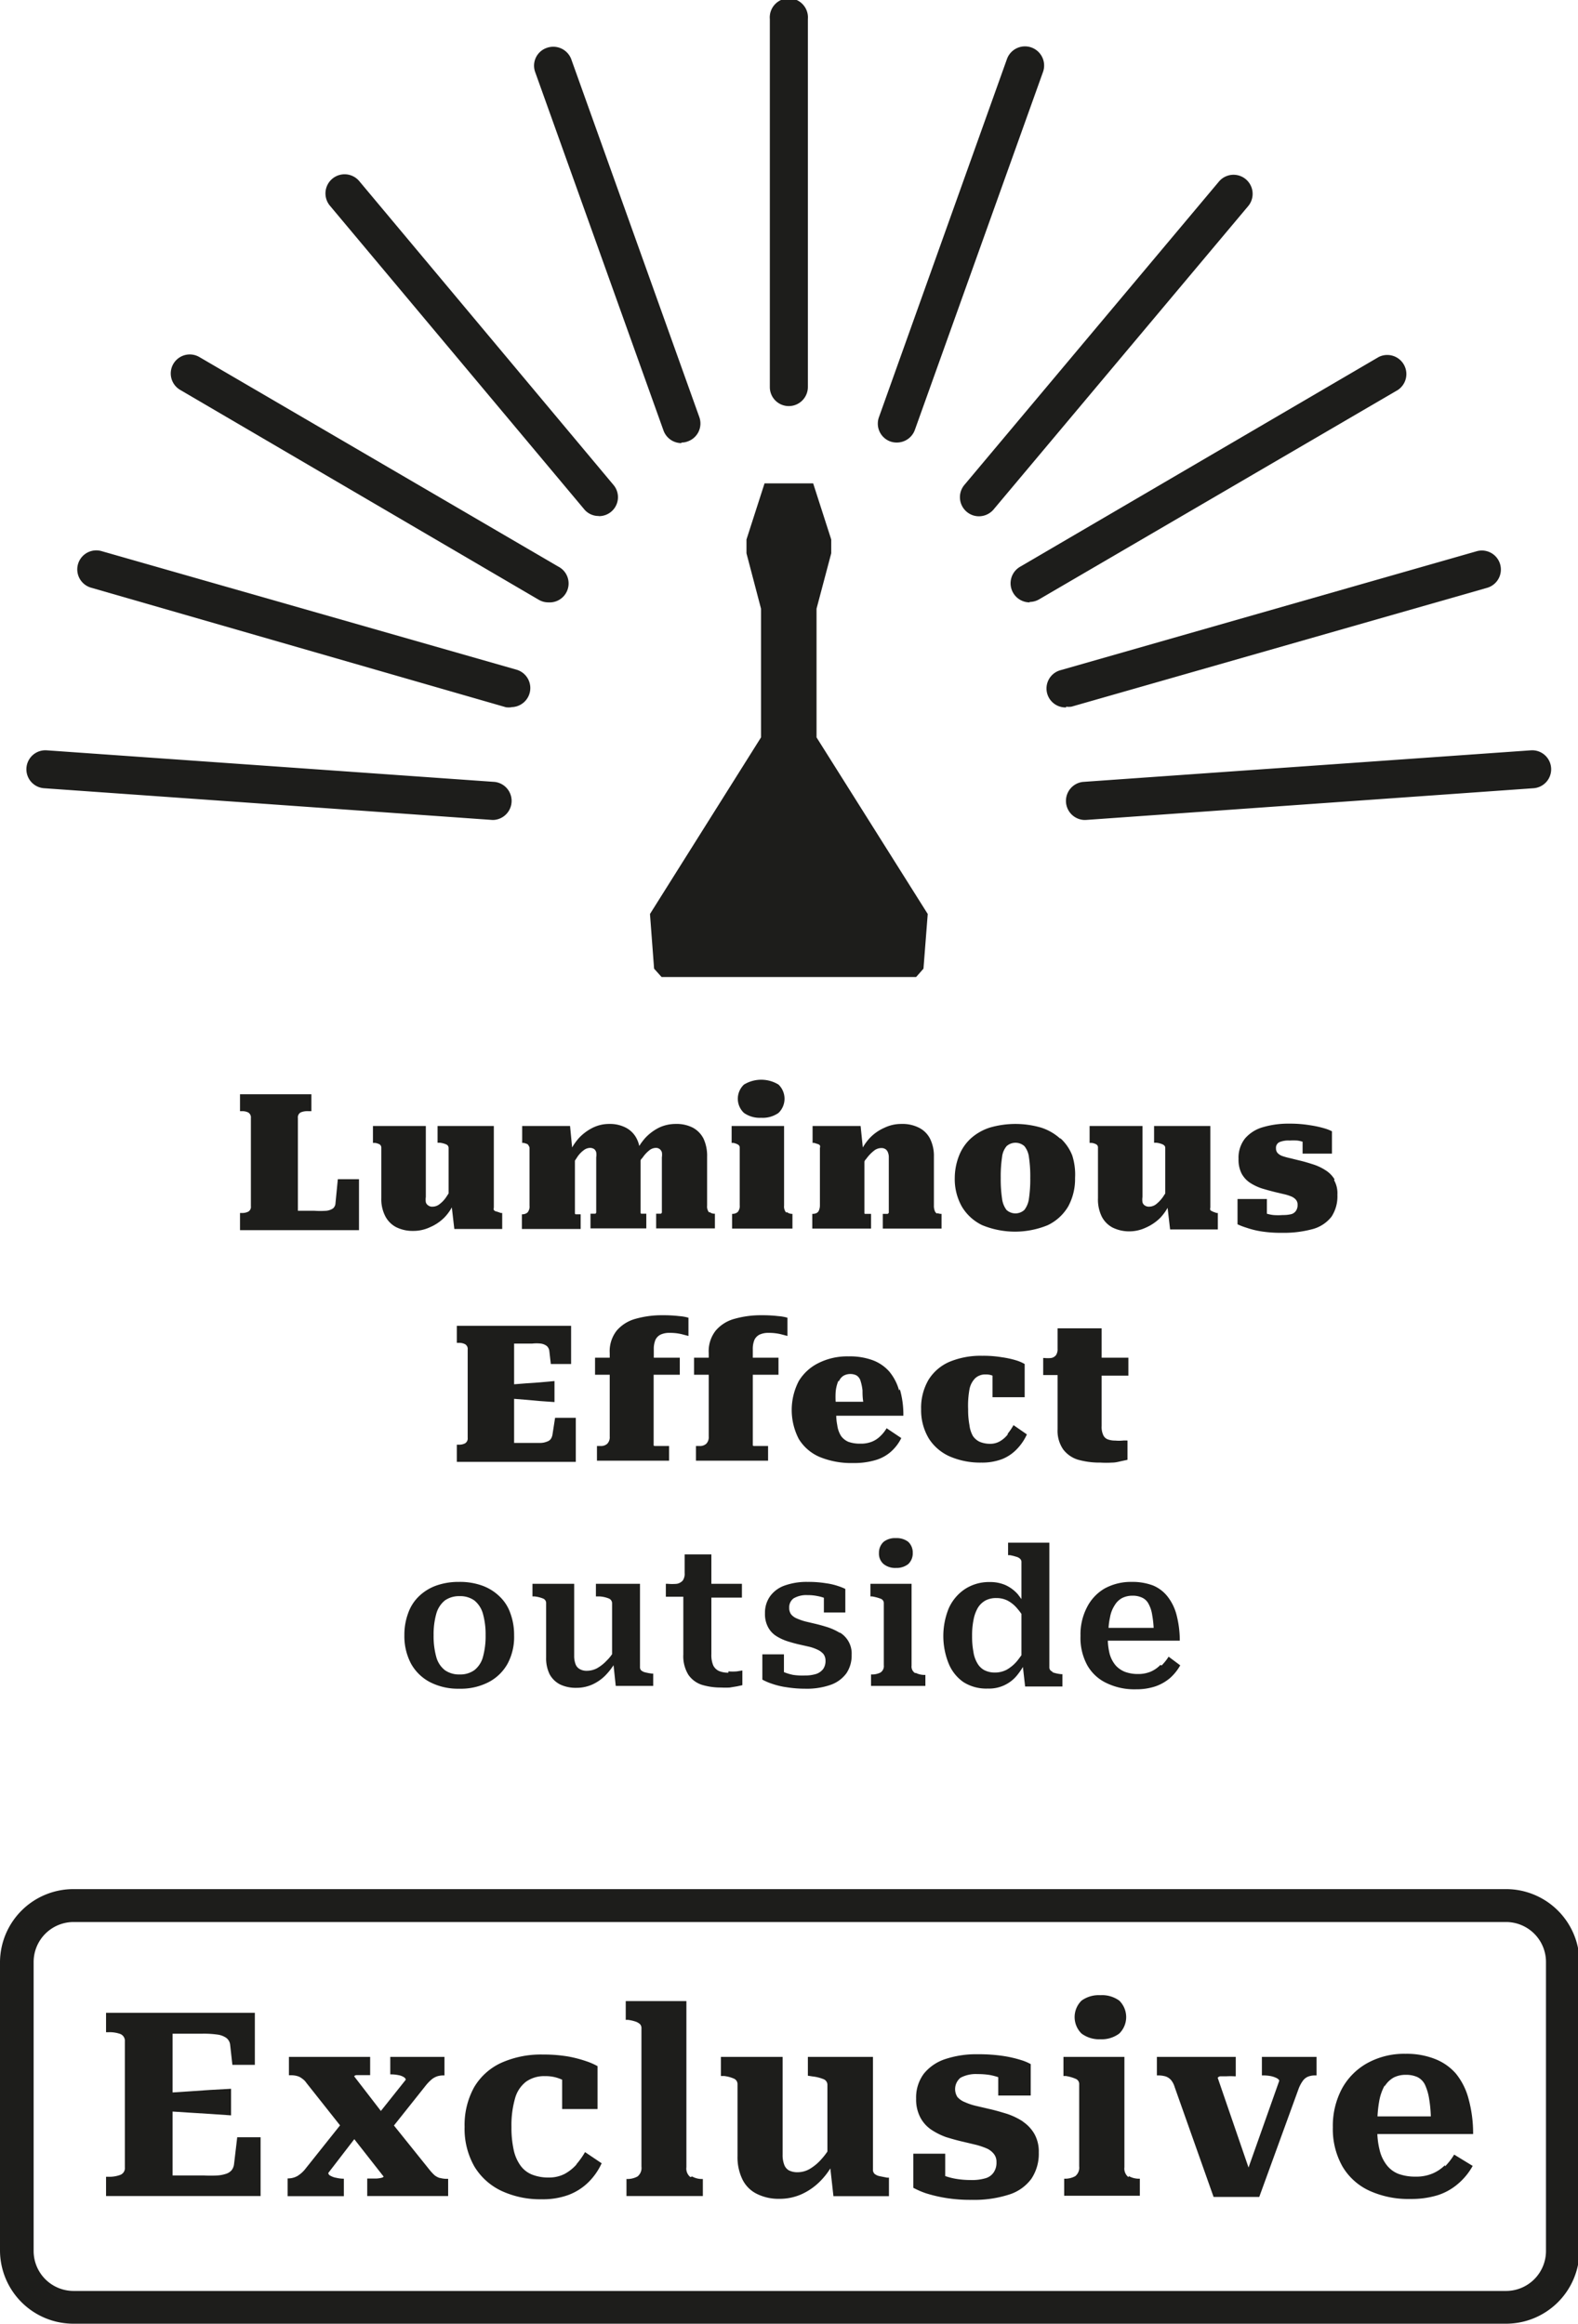 <svg xmlns="http://www.w3.org/2000/svg" xmlns:xlink="http://www.w3.org/1999/xlink" id="Ebene_1" data-name="Ebene 1" viewBox="0 0 107.43 158.16"><defs><style>.cls-1{fill:none;}.cls-2{clip-path:url(#clip-path);}.cls-3{fill:#1d1d1b;}</style><clipPath id="clip-path" transform="translate(0)"><rect class="cls-1" width="107.43" height="158.16"></rect></clipPath></defs><g class="cls-2"><path class="cls-3" d="M48.28,82.53a.63.63,0,0,1-.14-.47V78.73a2.76,2.76,0,0,0-.24-1.22,1.74,1.74,0,0,0-.72-.75A2.41,2.41,0,0,0,46,76.5a2.64,2.64,0,0,0-1.11.24,3.31,3.31,0,0,0-.94.69,4.05,4.05,0,0,0-.43.57,1.89,1.89,0,0,0-.17-.49,1.71,1.71,0,0,0-.73-.75,2.34,2.34,0,0,0-1.14-.26,2.5,2.5,0,0,0-1.11.25,3.31,3.31,0,0,0-.94.69,3.83,3.83,0,0,0-.48.66l-.14-1.46H35.55v1.15l.1,0a1.86,1.86,0,0,1,.25.08A.26.26,0,0,1,36,78a.23.23,0,0,1,.05.16v3.9a.63.63,0,0,1-.14.47.56.56,0,0,1-.38.12h0v1h4v-1h-.2l-.13,0s-.06,0-.06-.07V79l.15-.23a1.84,1.84,0,0,1,.46-.49.72.72,0,0,1,.41-.15.5.5,0,0,1,.29.08.42.42,0,0,1,.14.22,1.09,1.09,0,0,1,0,.34v3.77s0,0-.05.07l-.14,0h-.2v1H44v-1h-.19l-.14,0s-.06,0-.06-.07V79c0-.07.09-.15.14-.21a2.2,2.2,0,0,1,.45-.49.72.72,0,0,1,.44-.17.41.41,0,0,1,.27.08.44.44,0,0,1,.15.22,1.09,1.09,0,0,1,0,.34v3.77s0,0-.06.07l-.13,0h-.2v1h4v-1h0a.53.53,0,0,1-.37-.12" transform="translate(0)"></path><path class="cls-3" d="M22.84,81.89a.49.49,0,0,1-.17.36,1,1,0,0,1-.46.16,5.77,5.77,0,0,1-.8,0H20.28V76.1a.39.39,0,0,1,.18-.38,1.16,1.16,0,0,1,.51-.09h.23V74.48H16.34v1.15h.13a.91.91,0,0,1,.43.09.39.39,0,0,1,.18.38v6a.37.37,0,0,1-.18.37.91.91,0,0,1-.43.09h-.13v1.17h8.1V80.26H23Z" transform="translate(0)"></path><path class="cls-3" d="M33.76,82.45a.28.28,0,0,1-.14-.09.25.25,0,0,1,0-.16V76.64H29.79v1.14l.17,0a1.53,1.53,0,0,1,.41.11.26.26,0,0,1,.17.24v3.1l-.15.23a2,2,0,0,1-.48.51.76.76,0,0,1-.46.16.43.43,0,0,1-.29-.08.38.38,0,0,1-.17-.22,1.28,1.28,0,0,1,0-.36V76.64h-3.6v1.15l.13,0a.89.89,0,0,1,.34.11.28.28,0,0,1,.1.23v3.42a2.52,2.52,0,0,0,.26,1.21,1.75,1.75,0,0,0,.74.76,2.5,2.5,0,0,0,1.17.26,2.63,2.63,0,0,0,1.14-.25,3.06,3.06,0,0,0,1-.68,3.2,3.2,0,0,0,.49-.67l.17,1.47h3.26V82.56l-.09,0-.26-.09" transform="translate(0)"></path><path class="cls-3" d="M51.81,76.08A1.86,1.86,0,0,0,53,75.75a1.34,1.34,0,0,0,0-1.93,2.26,2.26,0,0,0-2.35,0,1.32,1.32,0,0,0,0,1.93,1.85,1.85,0,0,0,1.17.33" transform="translate(0)"></path><path class="cls-3" d="M53.52,82.53a.63.63,0,0,1-.14-.47V76.64H49.81v1.15l.11,0a1,1,0,0,1,.33.12.23.23,0,0,1,.11.22v3.9a.63.63,0,0,1-.14.47.56.56,0,0,1-.38.12h0v1h4.11v-1h0a.58.58,0,0,1-.38-.12" transform="translate(0)"></path><path class="cls-3" d="M82.55,82.45a.27.27,0,0,1-.15-.09.25.25,0,0,1,0-.16V76.64H78.57v1.14l.17,0a1.53,1.53,0,0,1,.41.11c.12.06.18.13.18.24v3.1l-.15.23a2.4,2.4,0,0,1-.48.51.78.78,0,0,1-.46.16.48.48,0,0,1-.3-.08.37.37,0,0,1-.16-.22,1.25,1.25,0,0,1,0-.36V76.64h-3.6v1.15l.13,0a.83.83,0,0,1,.34.11.25.25,0,0,1,.1.23v3.42A2.64,2.64,0,0,0,75,82.79a1.75,1.75,0,0,0,.74.76,2.54,2.54,0,0,0,1.18.26A2.62,2.62,0,0,0,78,83.56a3.22,3.22,0,0,0,1-.68,3.6,3.6,0,0,0,.49-.67l.17,1.47h3.25V82.56l-.09,0-.25-.09" transform="translate(0)"></path><path class="cls-3" d="M90.86,80.28a1.87,1.87,0,0,0-.62-.63,3.49,3.49,0,0,0-.85-.4c-.31-.1-.61-.19-.91-.26l-.65-.16a4.6,4.6,0,0,1-.51-.14.81.81,0,0,1-.33-.2.45.45,0,0,1-.12-.33.42.42,0,0,1,.23-.42,1.54,1.54,0,0,1,.69-.11,4.22,4.22,0,0,1,.53,0,1.9,1.9,0,0,1,.36.08v.81h2V77a2.85,2.85,0,0,0-.48-.19,7,7,0,0,0-1-.22,8.23,8.23,0,0,0-1.43-.11,6.06,6.06,0,0,0-1.79.24,2.5,2.5,0,0,0-1.22.77,2.1,2.1,0,0,0-.44,1.39,2.07,2.07,0,0,0,.21,1,1.76,1.76,0,0,0,.58.63,3.47,3.47,0,0,0,.8.38q.43.13.87.24l.59.14a3,3,0,0,1,.5.15.87.87,0,0,1,.34.22.51.51,0,0,1,.13.37.68.68,0,0,1-.11.4.56.56,0,0,1-.32.23,2.29,2.29,0,0,1-.58.06,4.14,4.14,0,0,1-.64,0,2.63,2.63,0,0,1-.44-.09v-1h-2v1.72a4.55,4.55,0,0,0,.6.23,5.89,5.89,0,0,0,1,.25,8.65,8.65,0,0,0,1.41.1,7.55,7.55,0,0,0,2.13-.26,2.43,2.43,0,0,0,1.26-.84,2.52,2.52,0,0,0,.4-1.49,1.8,1.8,0,0,0-.23-1" transform="translate(0)"></path><path class="cls-3" d="M63.8,82.6a.29.29,0,0,1-.16-.18.9.9,0,0,1-.06-.36V78.73a2.62,2.62,0,0,0-.26-1.22,1.7,1.7,0,0,0-.75-.75,2.47,2.47,0,0,0-1.2-.26,2.62,2.62,0,0,0-1.16.26,3.09,3.09,0,0,0-1,.7,3.77,3.77,0,0,0-.47.64l-.15-1.46H55.32v1.15l.11,0,.25.08a.28.28,0,0,1,.14.09.25.25,0,0,1,0,.17v3.9a.88.88,0,0,1-.07.36.33.33,0,0,1-.17.18.61.61,0,0,1-.28.05h0v1h4v-1h-.22l-.16,0c-.05,0-.07,0-.07-.06V79.08c0-.08.1-.17.15-.24a2.68,2.68,0,0,1,.49-.51.8.8,0,0,1,.5-.19.51.51,0,0,1,.3.08.45.45,0,0,1,.16.22.83.83,0,0,1,.06.34v3.77s0,0-.07.07l-.16,0H60.1v1h4v-1h0a.59.59,0,0,1-.27-.05" transform="translate(0)"></path><path class="cls-3" d="M70.05,81.58a1.58,1.58,0,0,1-.31.77.9.9,0,0,1-1.22,0,1.59,1.59,0,0,1-.3-.77,8.9,8.9,0,0,1-.09-1.41,8.73,8.73,0,0,1,.09-1.41,1.38,1.38,0,0,1,.31-.75.91.91,0,0,1,1.21,0,1.46,1.46,0,0,1,.31.75,8.73,8.73,0,0,1,.09,1.41,8.9,8.9,0,0,1-.09,1.41m2.12-4.09a3.55,3.55,0,0,0-1.29-.74,6.25,6.25,0,0,0-3.5,0,3.57,3.57,0,0,0-1.28.73,3.14,3.14,0,0,0-.8,1.16A4.18,4.18,0,0,0,65,80.18a3.8,3.8,0,0,0,.48,1.94,3.24,3.24,0,0,0,1.39,1.27,5.87,5.87,0,0,0,4.46,0,3.24,3.24,0,0,0,1.39-1.27,3.9,3.9,0,0,0,.47-1.94A4.3,4.3,0,0,0,73,78.65a3.11,3.11,0,0,0-.79-1.16" transform="translate(0)"></path><path class="cls-3" d="M45.12,89.52a6.56,6.56,0,0,0-1.84.24,2.59,2.59,0,0,0-1.29.8,2.27,2.27,0,0,0-.48,1.54v.31h-1v1.16h1v4.2a.64.64,0,0,1-.17.5.65.65,0,0,1-.47.15h-.23v1h4.91v-1H45l-.35,0c-.1,0-.15,0-.15-.06V93.57h1.78V92.41H44.51v-.57a1.6,1.6,0,0,1,.11-.64.76.76,0,0,1,.35-.36,1.4,1.4,0,0,1,.62-.12,3.43,3.43,0,0,1,.82.09l.46.12V89.69a3.06,3.06,0,0,0-.62-.11,9.29,9.29,0,0,0-1.13-.06" transform="translate(0)"></path><path class="cls-3" d="M37.61,97.66a.78.78,0,0,1-.11.28.51.51,0,0,1-.26.18,1.19,1.19,0,0,1-.42.09l-.64,0H35v-3l.75.06,1,.09,1,.07V94l-1,.09-1,.07-.75.06V91.45h1.23a2.6,2.6,0,0,1,.59,0,.86.86,0,0,1,.4.16.54.54,0,0,1,.18.36l.1.87h1.38V90.24H31.1V91.4h.14a.87.87,0,0,1,.42.09.37.37,0,0,1,.18.37v6a.39.39,0,0,1-.18.38.87.87,0,0,1-.42.09H31.1v1.17h8.1v-3H37.79Z" transform="translate(0)"></path><path class="cls-3" d="M51.86,89.52a6.56,6.56,0,0,0-1.84.24,2.55,2.55,0,0,0-1.29.8,2.27,2.27,0,0,0-.48,1.54v.31h-1v1.16h1v4.2a.64.64,0,0,1-.17.5.65.65,0,0,1-.47.15h-.23v1h4.91v-1h-.55l-.35,0c-.09,0-.14,0-.14-.06V93.57H53V92.41H51.25v-.57a1.6,1.6,0,0,1,.11-.64.76.76,0,0,1,.35-.36,1.4,1.4,0,0,1,.62-.12,3.49,3.49,0,0,1,.82.09l.46.12V89.69a3.06,3.06,0,0,0-.62-.11,9.29,9.29,0,0,0-1.13-.06" transform="translate(0)"></path><path class="cls-3" d="M57.12,94a.8.8,0,0,1,.32-.37.94.94,0,0,1,.45-.11.91.91,0,0,1,.41.09.66.66,0,0,1,.27.33,3.29,3.29,0,0,1,.15.7c0,.21,0,.47.05.77H56.89a5.94,5.94,0,0,1,0-.65,2.49,2.49,0,0,1,.18-.76m4.14.64a3.44,3.44,0,0,0-.67-1.29,2.81,2.81,0,0,0-1.13-.77,4.52,4.52,0,0,0-1.64-.26,4.37,4.37,0,0,0-2.06.46A3.25,3.25,0,0,0,54.38,94a4.28,4.28,0,0,0,0,3.94,3.09,3.09,0,0,0,1.43,1.23,5.67,5.67,0,0,0,2.26.41,5.11,5.11,0,0,0,1.5-.19,2.75,2.75,0,0,0,1.07-.57,3,3,0,0,0,.72-.94l-1-.67a2.37,2.37,0,0,1-.44.55,1.7,1.7,0,0,1-.57.37,2,2,0,0,1-.79.13,2.3,2.3,0,0,1-.79-.12,1.19,1.19,0,0,1-.51-.4A1.84,1.84,0,0,1,57,97a3.79,3.79,0,0,1-.07-.64H61.5a6.15,6.15,0,0,0-.24-1.81" transform="translate(0)"></path><path class="cls-3" d="M68.61,97.63a1.89,1.89,0,0,1-.52.46,1.3,1.3,0,0,1-.68.18,1.82,1.82,0,0,1-.7-.13,1.13,1.13,0,0,1-.48-.41A2,2,0,0,1,66,97a5.59,5.59,0,0,1-.09-1.08A6.23,6.23,0,0,1,66,94.57a1.44,1.44,0,0,1,.4-.77,1,1,0,0,1,.71-.25,1.19,1.19,0,0,1,.46.08l0,0V95.1h2.19V92.84a2.79,2.79,0,0,0-.55-.24,6.31,6.31,0,0,0-1-.22,7.55,7.55,0,0,0-1.34-.1,5.52,5.52,0,0,0-2.23.41,3.14,3.14,0,0,0-1.43,1.23,3.78,3.78,0,0,0-.5,2,3.73,3.73,0,0,0,.53,2,3.24,3.24,0,0,0,1.44,1.22,5.22,5.22,0,0,0,2.13.41,3.84,3.84,0,0,0,1.42-.24,2.85,2.85,0,0,0,1-.68,3.53,3.53,0,0,0,.68-1L69,97a4.38,4.38,0,0,1-.4.59" transform="translate(0)"></path><path class="cls-3" d="M76.82,93.63V92.41H75v-2h-3V91.8a.73.73,0,0,1-.11.44.55.55,0,0,1-.32.19,2.17,2.17,0,0,1-.47,0h-.08v1.16H72v3.69a2.23,2.23,0,0,0,.38,1.37,2,2,0,0,0,1,.7,5.43,5.43,0,0,0,1.54.2,6.52,6.52,0,0,0,.79,0c.24,0,.45-.06.63-.1l.42-.09V98.05a2,2,0,0,0-.32,0,2.78,2.78,0,0,1-.52,0,1.41,1.41,0,0,1-.5-.08.55.55,0,0,1-.31-.29,1.3,1.3,0,0,1-.11-.62V93.63Z" transform="translate(0)"></path><path class="cls-3" d="M32.87,112.81a1.7,1.7,0,0,1-.58.87,1.65,1.65,0,0,1-1,.29,1.68,1.68,0,0,1-1-.29,1.7,1.7,0,0,1-.58-.87,5.29,5.29,0,0,1-.19-1.51,5.19,5.19,0,0,1,.19-1.49,1.77,1.77,0,0,1,.58-.88,1.68,1.68,0,0,1,1-.29,1.65,1.65,0,0,1,1,.29,1.77,1.77,0,0,1,.58.88,5.19,5.19,0,0,1,.19,1.49,5.29,5.29,0,0,1-.19,1.51M34,108.65a3.31,3.31,0,0,0-1.18-.73,4.48,4.48,0,0,0-1.56-.25,4.56,4.56,0,0,0-1.56.25,3.31,3.31,0,0,0-1.18.73,2.94,2.94,0,0,0-.73,1.14,4.23,4.23,0,0,0-.26,1.51,4,4,0,0,0,.45,1.93,3.13,3.13,0,0,0,1.29,1.26,4.17,4.17,0,0,0,2,.45,4.12,4.12,0,0,0,2-.45,3.13,3.13,0,0,0,1.29-1.26A3.85,3.85,0,0,0,35,111.3a4.23,4.23,0,0,0-.26-1.51,2.85,2.85,0,0,0-.74-1.14" transform="translate(0)"></path><path class="cls-3" d="M43.94,113.83a.66.66,0,0,1-.28-.13.3.3,0,0,1-.09-.23V107.8h-3v.86l.26,0a2,2,0,0,1,.62.14.35.35,0,0,1,.22.34v3.45a2.77,2.77,0,0,1-.37.44,2.73,2.73,0,0,1-.66.52,1.49,1.49,0,0,1-.68.17.93.93,0,0,1-.5-.12.63.63,0,0,1-.28-.34,1.57,1.57,0,0,1-.09-.56V107.8H36.25v.86l.15,0a2.14,2.14,0,0,1,.59.15.33.33,0,0,1,.19.33v3.68a2.46,2.46,0,0,0,.24,1.14,1.69,1.69,0,0,0,.71.69,2.48,2.48,0,0,0,1.1.23,2.67,2.67,0,0,0,1.06-.21,3,3,0,0,0,.91-.62,4.54,4.54,0,0,0,.57-.71l.15,1.41h2.55v-.84l-.09,0a3.53,3.53,0,0,1-.44-.08" transform="translate(0)"></path><path class="cls-3" d="M69.23,113.07a2.6,2.6,0,0,1-.7.58,1.73,1.73,0,0,1-.81.19,1.57,1.57,0,0,1-.7-.16,1.2,1.2,0,0,1-.48-.47,2.11,2.11,0,0,1-.27-.78,5.63,5.63,0,0,1-.09-1.07,5.36,5.36,0,0,1,.1-1.12,2.55,2.55,0,0,1,.3-.82,1.43,1.43,0,0,1,.52-.49,1.54,1.54,0,0,1,.73-.16,1.66,1.66,0,0,1,.78.18,2.2,2.2,0,0,1,.66.55,3.55,3.55,0,0,1,.27.35v2.81c-.11.15-.21.29-.31.41m2.43.71a.3.3,0,0,1-.22-.31V105H68.63v.85l.12,0a3.13,3.13,0,0,1,.44.11.57.57,0,0,1,.26.14.3.3,0,0,1,.09.24v2.5l-.24-.32a2.51,2.51,0,0,0-.84-.63,2.59,2.59,0,0,0-1.07-.21,3,3,0,0,0-1.7.48,3.08,3.08,0,0,0-1.1,1.31,5,5,0,0,0,0,3.77,2.85,2.85,0,0,0,1,1.25,2.9,2.9,0,0,0,1.65.44,2.45,2.45,0,0,0,2-.9,5.19,5.19,0,0,0,.4-.57l.15,1.33h2.54v-.84l-.08,0a2.47,2.47,0,0,1-.6-.13" transform="translate(0)"></path><path class="cls-3" d="M61,106.72a1.29,1.29,0,0,0,.83-.26,1,1,0,0,0,.31-.76,1,1,0,0,0-.31-.76,1.28,1.28,0,0,0-.83-.25,1.26,1.26,0,0,0-.84.25,1,1,0,0,0-.32.76.93.93,0,0,0,.32.76,1.26,1.26,0,0,0,.84.26" transform="translate(0)"></path><path class="cls-3" d="M62.29,113.87a.52.52,0,0,1-.23-.5V107.8h-2.8v.86l.12,0a3.08,3.08,0,0,1,.59.16.32.32,0,0,1,.2.32v4.2a.52.52,0,0,1-.23.5,1.3,1.3,0,0,1-.64.13h0v.78H63V114h0a1.3,1.3,0,0,1-.64-.13" transform="translate(0)"></path><path class="cls-3" d="M75.9,109.24a1.29,1.29,0,0,1,.51-.48,1.54,1.54,0,0,1,.68-.15,1.47,1.47,0,0,1,.66.13.92.92,0,0,1,.43.4,2.22,2.22,0,0,1,.26.78,6.71,6.71,0,0,1,.1.88H75.47a4.63,4.63,0,0,1,.1-.72,2.17,2.17,0,0,1,.33-.84M79,113.32a2.06,2.06,0,0,1-.64.45,2.21,2.21,0,0,1-.89.17,2.54,2.54,0,0,1-.86-.14,1.69,1.69,0,0,1-.66-.45,2.08,2.08,0,0,1-.41-.8,4.46,4.46,0,0,1-.12-.88h4.9a7,7,0,0,0-.22-1.75,3.4,3.4,0,0,0-.61-1.25,2.46,2.46,0,0,0-1-.76,4,4,0,0,0-1.44-.24,3.73,3.73,0,0,0-1.85.45A3.1,3.1,0,0,0,74,109.4a4,4,0,0,0-.44,1.94,3.89,3.89,0,0,0,.46,2,2.94,2.94,0,0,0,1.32,1.22,4.36,4.36,0,0,0,2,.42,4.07,4.07,0,0,0,1.32-.2,3.1,3.1,0,0,0,1-.57,3.35,3.35,0,0,0,.69-.86l-.79-.59a3.51,3.51,0,0,1-.48.6" transform="translate(0)"></path><path class="cls-3" d="M49.59,113.85a1.65,1.65,0,0,1-.63-.11.82.82,0,0,1-.4-.38,1.81,1.81,0,0,1-.13-.77v-3.85h2.08v-.94H48.43v-2H46.61v1.27a.8.8,0,0,1-.13.51.71.71,0,0,1-.4.22,3.65,3.65,0,0,1-.63,0h-.12v.88h1.19v3.93a2.4,2.4,0,0,0,.35,1.39,1.79,1.79,0,0,0,.93.68,4.44,4.44,0,0,0,1.3.18,5.22,5.22,0,0,0,.58,0l.49-.08.37-.08v-1l-.37.06a3.48,3.48,0,0,1-.58,0" transform="translate(0)"></path><path class="cls-3" d="M57.16,111.13a3.91,3.91,0,0,0-.8-.37c-.28-.09-.57-.17-.86-.24l-.68-.16a4.14,4.14,0,0,1-.57-.2,1,1,0,0,1-.39-.28.73.73,0,0,1-.13-.45.75.75,0,0,1,.3-.64,1.71,1.71,0,0,1,.95-.22,3.13,3.13,0,0,1,.65.06,2.8,2.8,0,0,1,.46.12v1h1.46v-1.6a3.33,3.33,0,0,0-.47-.19,4.39,4.39,0,0,0-.86-.2,7.41,7.41,0,0,0-1.24-.09,4.45,4.45,0,0,0-1.54.24,2.08,2.08,0,0,0-1,.72,1.92,1.92,0,0,0-.36,1.18,1.87,1.87,0,0,0,.21.94,1.59,1.59,0,0,0,.55.6,3.39,3.39,0,0,0,.77.36c.29.09.57.17.85.23l.66.15a3,3,0,0,1,.55.2,1.17,1.17,0,0,1,.39.29.74.74,0,0,1,.14.46.93.93,0,0,1-.16.56,1,1,0,0,1-.46.33,2.48,2.48,0,0,1-.78.11A4.37,4.37,0,0,1,54,114a3.35,3.35,0,0,1-.63-.19V112.6H51.9v1.72a3.8,3.8,0,0,0,.65.28,5.17,5.17,0,0,0,1,.24,8.08,8.08,0,0,0,1.27.1,4.91,4.91,0,0,0,1.75-.27,2.25,2.25,0,0,0,1.06-.79,2.16,2.16,0,0,0,.35-1.24,1.67,1.67,0,0,0-.78-1.51" transform="translate(0)"></path><path class="cls-3" d="M66.65,35.14a1.28,1.28,0,0,1-.83-.3A1.3,1.3,0,0,1,65.66,33L83,12.34A1.3,1.3,0,0,1,85,14L67.64,34.68a1.31,1.31,0,0,1-1,.46" transform="translate(0)"></path><path class="cls-3" d="M61.06,30.12a1.31,1.31,0,0,1-.44-.07,1.29,1.29,0,0,1-.78-1.66L68.56,4A1.3,1.3,0,0,1,71,4.92L62.28,29.27a1.3,1.3,0,0,1-1.22.85" transform="translate(0)"></path><path class="cls-3" d="M70.1,41a1.3,1.3,0,0,1-.66-2.42L93.86,24.3a1.3,1.3,0,0,1,1.31,2.24L70.75,40.79a1.3,1.3,0,0,1-.65.18" transform="translate(0)"></path><path class="cls-3" d="M72.58,48.15a1.29,1.29,0,0,1-.36-2.54l28.31-8.09a1.29,1.29,0,0,1,.71,2.49L72.94,48.1a1.49,1.49,0,0,1-.36,0" transform="translate(0)"></path><path class="cls-3" d="M73.81,55.81a1.3,1.3,0,0,1-.09-2.59l30.5-2.15a1.29,1.29,0,0,1,.18,2.58L73.91,55.81h-.1" transform="translate(0)"></path><path class="cls-3" d="M53.7,27.64a1.29,1.29,0,0,1-1.29-1.29V1.3A1.3,1.3,0,1,1,55,1.3V26.35a1.3,1.3,0,0,1-1.3,1.29" transform="translate(0)"></path><path class="cls-3" d="M40.77,35.12a1.26,1.26,0,0,1-1-.46L22.46,14a1.3,1.3,0,1,1,2-1.67L41.76,33a1.29,1.29,0,0,1-1,2.13" transform="translate(0)"></path><path class="cls-3" d="M46.39,30.16a1.3,1.3,0,0,1-1.22-.86L36.44,4.92a1.28,1.28,0,0,1,.78-1.66A1.31,1.31,0,0,1,38.88,4l8.73,24.39a1.29,1.29,0,0,1-.78,1.65,1.14,1.14,0,0,1-.44.08" transform="translate(0)"></path><path class="cls-3" d="M37.34,41a1.29,1.29,0,0,1-.65-.17L12.27,26.54a1.29,1.29,0,0,1,1.3-2.24L38,38.56A1.29,1.29,0,0,1,37.34,41" transform="translate(0)"></path><path class="cls-3" d="M34.81,48.14a1.49,1.49,0,0,1-.36,0L6.2,40a1.29,1.29,0,1,1,.71-2.49l28.25,8.07a1.3,1.3,0,0,1-.35,2.55" transform="translate(0)"></path><path class="cls-3" d="M33.62,55.81h-.09L3,53.65a1.29,1.29,0,0,1,.18-2.58l30.5,2.15a1.3,1.3,0,0,1-.09,2.59" transform="translate(0)"></path></g><polygon class="cls-3" points="55.59 50.19 55.59 41.43 56.59 37.66 56.59 36.72 55.36 32.9 52.05 32.9 50.82 36.72 50.82 37.66 51.81 41.43 51.81 50.19 44.25 62.21 44.53 65.93 45.04 66.5 62.37 66.5 62.87 65.93 63.16 62.21 55.59 50.19"></polygon><g class="cls-2"><path class="cls-3" d="M5,130.82a2.72,2.72,0,0,0-2.71,2.71v19.68A2.72,2.72,0,0,0,5,155.93h97.53a2.72,2.72,0,0,0,2.72-2.72V133.53a2.72,2.72,0,0,0-2.72-2.71Zm97.53,27.34H5A5,5,0,0,1,0,153.21V133.53a5,5,0,0,1,5-4.95h97.53a5,5,0,0,1,5,4.95v19.68a5,5,0,0,1-5,4.95" transform="translate(0)"></path><path class="cls-3" d="M39.25,147.32a3,3,0,0,1-.82.65,2.32,2.32,0,0,1-1.08.24,3,3,0,0,1-1.13-.2,1.79,1.79,0,0,1-.79-.62,2.84,2.84,0,0,1-.46-1.07,7,7,0,0,1-.15-1.55,6.59,6.59,0,0,1,.24-1.93,2.15,2.15,0,0,1,.75-1.15,2.12,2.12,0,0,1,1.31-.38,2.57,2.57,0,0,1,1,.18l.15.06v2h2.41v-2.92a4.41,4.41,0,0,0-.72-.32,8.64,8.64,0,0,0-1.24-.33,9.92,9.92,0,0,0-1.75-.14,6.6,6.6,0,0,0-2.86.57,4.15,4.15,0,0,0-1.84,1.67,5.31,5.31,0,0,0-.64,2.68,5.18,5.18,0,0,0,.66,2.69,4.28,4.28,0,0,0,1.85,1.67,6.24,6.24,0,0,0,2.74.57,5.06,5.06,0,0,0,1.81-.29,3.9,3.9,0,0,0,1.36-.86,4.36,4.36,0,0,0,.91-1.3l-1.13-.76a5.51,5.51,0,0,1-.59.83" transform="translate(0)"></path><path class="cls-3" d="M29.93,148.24a1.08,1.08,0,0,1-.35-.19,3.39,3.39,0,0,1-.31-.33l-2.45-3.05L29,141.93a3,3,0,0,1,.39-.4,1.2,1.2,0,0,1,.38-.21,1.42,1.42,0,0,1,.42-.06h.07V140H26.57v1.19h.07a2.36,2.36,0,0,1,.48.05,1,1,0,0,1,.36.13c.1.06.14.12.14.19l-1.69,2.12-1.82-2.36s.05-.07.15-.08l.39,0h.55V140H19.67v1.25h.07a1.6,1.6,0,0,1,.48.05.91.91,0,0,1,.34.17,1.07,1.07,0,0,1,.3.3l2.29,2.89-2.32,2.91a2.12,2.12,0,0,1-.57.53,1.29,1.29,0,0,1-.68.17h0v1.21h3.83v-1.19h0a2.1,2.1,0,0,1-.51-.06,1.16,1.16,0,0,1-.4-.14.23.23,0,0,1-.15-.19l1.77-2.3,2,2.55s-.05.06-.15.08a1.75,1.75,0,0,1-.38.05H25v1.19h5.51V148.3h-.05a1.8,1.8,0,0,1-.5-.06" transform="translate(0)"></path><path class="cls-3" d="M94.27,142a1.69,1.69,0,0,1,.62-.6,1.8,1.8,0,0,1,.82-.18,1.87,1.87,0,0,1,.78.15,1.14,1.14,0,0,1,.52.52,3.61,3.61,0,0,1,.29,1,8.48,8.48,0,0,1,.11,1.16H93.78a8,8,0,0,1,.11-1,3.42,3.42,0,0,1,.38-1.11m4.1,5.43a2.65,2.65,0,0,1-.85.57,2.85,2.85,0,0,1-1.15.21,3.33,3.33,0,0,1-1.14-.18,1.86,1.86,0,0,1-.81-.59,2.68,2.68,0,0,1-.5-1.06,5.3,5.3,0,0,1-.15-1.07h6.52a8.89,8.89,0,0,0-.31-2.39,4.56,4.56,0,0,0-.86-1.72,3.63,3.63,0,0,0-1.43-1,5.25,5.25,0,0,0-2-.35,5.19,5.19,0,0,0-2.58.62,4.4,4.4,0,0,0-1.75,1.75,5.38,5.38,0,0,0-.62,2.63,5.16,5.16,0,0,0,.65,2.66,4.12,4.12,0,0,0,1.84,1.66,6.39,6.39,0,0,0,2.8.56,6.1,6.1,0,0,0,1.86-.26,4,4,0,0,0,1.37-.77,4.4,4.4,0,0,0,1-1.22L99,146.65a4.39,4.39,0,0,1-.62.8" transform="translate(0)"></path><path class="cls-3" d="M47,148.18a.74.74,0,0,1-.27-.67V136.2H42.6v1.28l.16,0a2.68,2.68,0,0,1,.52.12.85.85,0,0,1,.3.18.41.41,0,0,1,.09.28v9.41a.74.74,0,0,1-.27.67,1.44,1.44,0,0,1-.75.17h0v1.16h5.2v-1.16h0a1.38,1.38,0,0,1-.73-.17" transform="translate(0)"></path><path class="cls-3" d="M15.93,147.33a.83.83,0,0,1-.16.38.81.81,0,0,1-.36.24,2.27,2.27,0,0,1-.62.12,7.82,7.82,0,0,1-.9,0H11.75v-4.35l1.08.07,1.45.09,1.45.1v-1.81l-1.45.08-1.45.1-1.08.07v-4H13.8a6.75,6.75,0,0,1,1,.06,1.37,1.37,0,0,1,.61.23.68.68,0,0,1,.26.48l.15,1.35h1.53V137H7.22v1.32h.19a2.13,2.13,0,0,1,.78.12.5.5,0,0,1,.31.51v8.57a.49.49,0,0,1-.31.51,2.11,2.11,0,0,1-.78.13H7.22v1.31H17.74v-4H16.15Z" transform="translate(0)"></path><path class="cls-3" d="M73.63,138.41a2,2,0,0,0,1.28.39,2,2,0,0,0,1.29-.39,1.57,1.57,0,0,0,0-2.24,2,2,0,0,0-1.29-.37,2,2,0,0,0-1.28.37,1.57,1.57,0,0,0,0,2.24" transform="translate(0)"></path><path class="cls-3" d="M76.82,148.18a.74.74,0,0,1-.27-.67V140H72.4v1.3l.16,0a2.8,2.8,0,0,1,.69.2.38.38,0,0,1,.22.38v5.57a.74.74,0,0,1-.27.67,1.44,1.44,0,0,1-.75.17h0v1.16H77.6v-1.16h0a1.42,1.42,0,0,1-.74-.17" transform="translate(0)"></path><path class="cls-3" d="M85.91,141.26H86a2.81,2.81,0,0,1,.53.05,1.69,1.69,0,0,1,.4.14c.1.06.16.12.16.18L85,147.53l-2.1-6.11s.06-.08.17-.1l.43,0a4.78,4.78,0,0,1,.54,0h.09V140H78.76v1.26h.09a1.85,1.85,0,0,1,.51.07.88.88,0,0,1,.36.24,1.34,1.34,0,0,1,.25.48l2.65,7.48h3.11l2.69-7.39a2.33,2.33,0,0,1,.29-.53.83.83,0,0,1,.35-.27,1.34,1.34,0,0,1,.48-.08h.09V140H85.91Z" transform="translate(0)"></path><path class="cls-3" d="M59.85,148.11a.74.74,0,0,1-.32-.16.4.4,0,0,1-.1-.3V140H55v1.28l.32.05a2.77,2.77,0,0,1,.73.18.41.41,0,0,1,.28.4v4.53a4.35,4.35,0,0,1-.39.5,3.3,3.3,0,0,1-.82.69,1.66,1.66,0,0,1-.82.22,1.27,1.27,0,0,1-.6-.13.74.74,0,0,1-.32-.41,1.83,1.83,0,0,1-.1-.66V140h-4.2v1.3l.21,0a2.34,2.34,0,0,1,.7.19.41.41,0,0,1,.22.39v4.88a3.46,3.46,0,0,0,.33,1.57,2.15,2.15,0,0,0,1,1,3.32,3.32,0,0,0,1.53.33,3.65,3.65,0,0,0,1.47-.3,4.22,4.22,0,0,0,1.26-.86,5,5,0,0,0,.73-.91l.21,1.89h3.78v-1.26l-.12,0-.51-.1" transform="translate(0)"></path><path class="cls-3" d="M69.63,144.39a4.77,4.77,0,0,0-1.09-.52c-.4-.12-.8-.24-1.21-.33l-.9-.21a4,4,0,0,1-.74-.25,1.32,1.32,0,0,1-.51-.35,1,1,0,0,1,.21-1.31,2.2,2.2,0,0,1,1.16-.25,5.21,5.21,0,0,1,.83.06,4.45,4.45,0,0,1,.58.15v1.25h2.21v-2.14a3.35,3.35,0,0,0-.64-.27,8.16,8.16,0,0,0-1.21-.28,11.36,11.36,0,0,0-1.77-.12,6.66,6.66,0,0,0-2.2.33,3.12,3.12,0,0,0-1.46,1,2.71,2.71,0,0,0-.52,1.7,2.61,2.61,0,0,0,.29,1.28,2.3,2.3,0,0,0,.75.83,4.62,4.62,0,0,0,1,.5c.39.12.78.23,1.18.32l.84.2a5.05,5.05,0,0,1,.72.24,1.28,1.28,0,0,1,.5.37.85.85,0,0,1,.19.58,1.15,1.15,0,0,1-.19.69,1,1,0,0,1-.56.4,3.24,3.24,0,0,1-1,.12,6,6,0,0,1-1-.08,4.42,4.42,0,0,1-.74-.19v-1.52H62.18v2.32a5.69,5.69,0,0,0,.85.37,9.66,9.66,0,0,0,1.35.32,10.48,10.48,0,0,0,1.77.13,7.75,7.75,0,0,0,2.55-.36,3,3,0,0,0,1.52-1.08,3.07,3.07,0,0,0,.5-1.79,2.45,2.45,0,0,0-.3-1.26,2.54,2.54,0,0,0-.79-.84" transform="translate(0)"></path></g></svg>